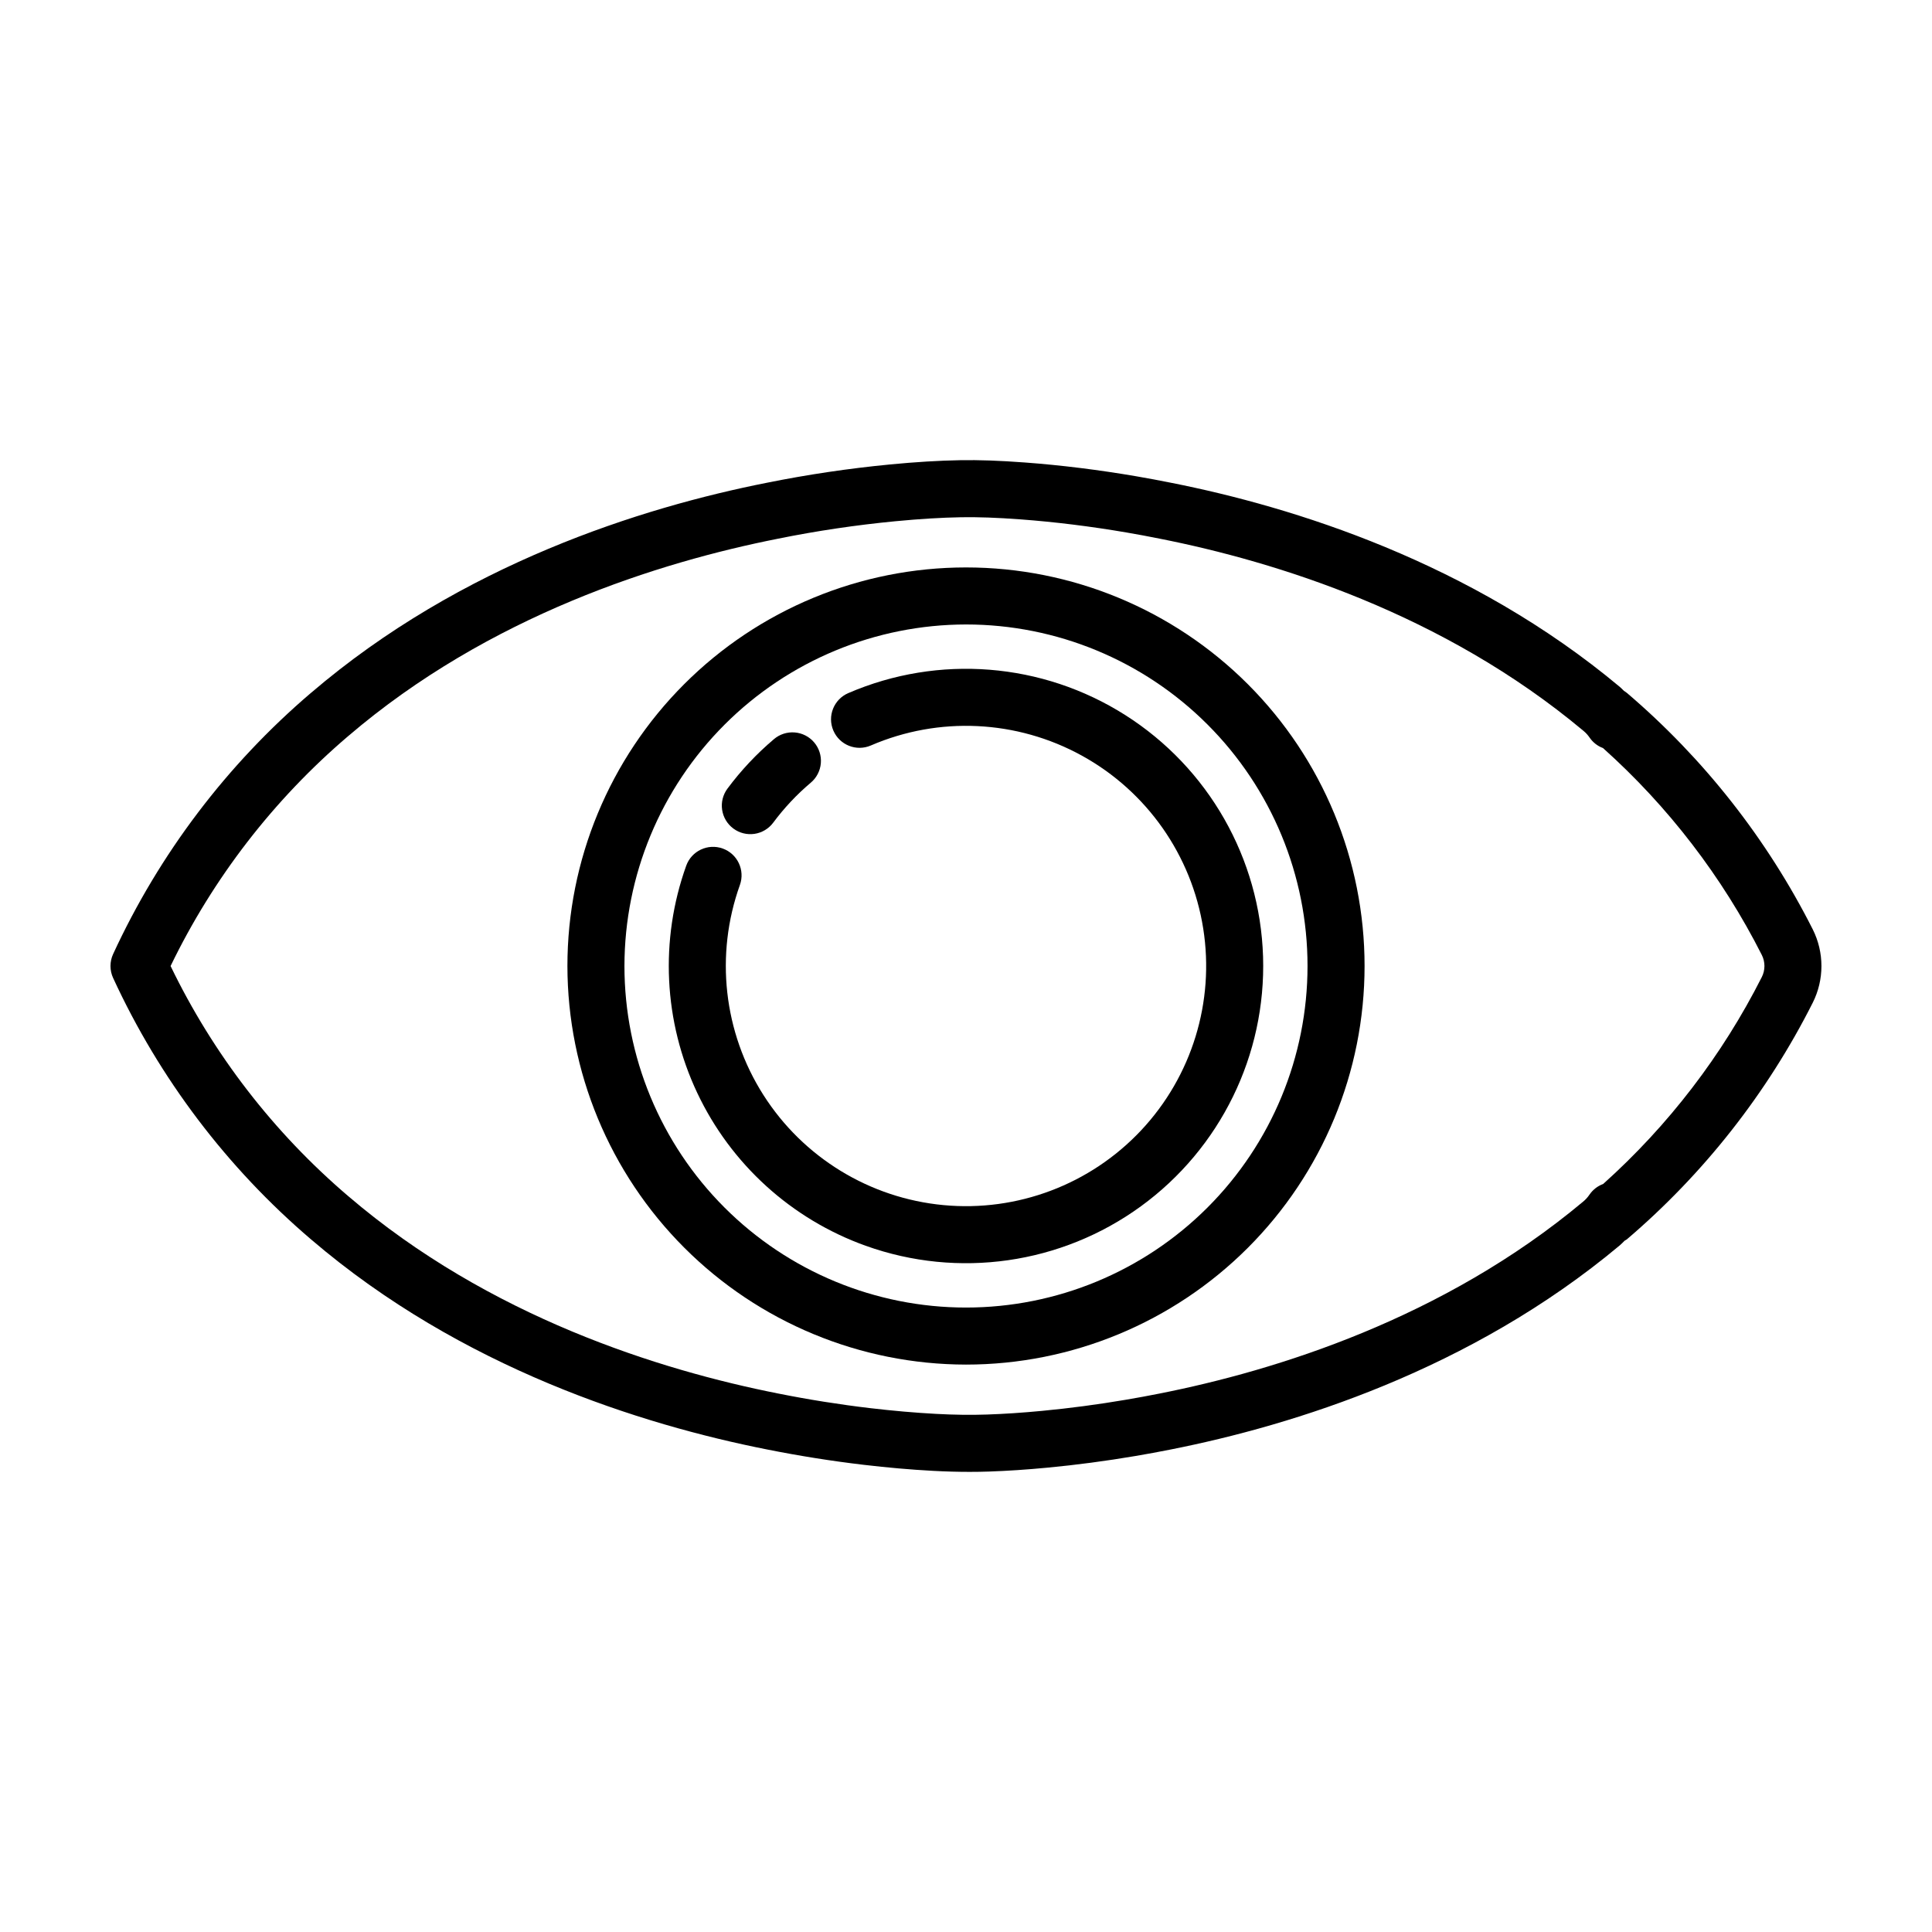 <?xml version="1.0" encoding="UTF-8"?>
<!-- The Best Svg Icon site in the world: iconSvg.co, Visit us! https://iconsvg.co -->
<svg fill="#000000" width="800px" height="800px" version="1.1" viewBox="144 144 512 512" xmlns="http://www.w3.org/2000/svg">
 <g>
  <path d="m373.41 474.14c24.539 8.801 51.844 4.887 72.926-10.449 21.082-15.34 33.207-40.113 32.387-66.172-0.82-26.059-14.484-50.02-36.492-64-22.004-13.98-49.5-16.164-73.438-5.836-3.832 1.656-5.598 6.106-3.941 9.934 1.652 3.832 6.102 5.598 9.934 3.941 18.051-7.789 38.691-6.793 55.914 2.691 17.223 9.48 29.094 26.395 32.164 45.812 3.07 19.422-3.008 39.172-16.465 53.504-13.461 14.332-32.785 21.645-52.359 19.801-19.578-1.84-37.203-12.625-47.75-29.215-10.551-16.59-12.84-37.125-6.207-55.633 1.398-3.926-0.645-8.246-4.566-9.652-3.926-1.406-8.246 0.629-9.66 4.551-7.051 19.66-6 41.32 2.918 60.207 8.918 18.891 24.973 33.465 44.637 40.516z"/>
  <path d="m338.34 363.57c1.609 1.195 3.625 1.703 5.609 1.41 1.984-0.293 3.769-1.363 4.965-2.969 2.898-3.898 6.234-7.453 9.945-10.586 1.539-1.293 2.5-3.144 2.672-5.144 0.172-2.004-0.461-3.988-1.758-5.523s-3.152-2.488-5.152-2.652c-2.004-0.164-3.988 0.473-5.519 1.777-4.594 3.883-8.73 8.285-12.32 13.113-1.195 1.609-1.703 3.629-1.41 5.609 0.293 1.984 1.359 3.769 2.969 4.965z"/>
  <path d="m400 505.63c28.012 0 54.879-11.129 74.688-30.941 19.809-19.809 30.938-46.672 30.938-74.688 0-28.012-11.129-54.879-30.938-74.688s-46.676-30.938-74.691-30.938c-28.012 0-54.879 11.129-74.688 30.938s-30.938 46.672-30.938 74.688c0.031 28.004 11.172 54.852 30.973 74.656 19.801 19.801 46.648 30.938 74.656 30.973zm0-196.14c24.004 0 47.027 9.535 64 26.512 16.973 16.973 26.512 39.996 26.508 64 0 24.008-9.535 47.031-26.508 64.004-16.977 16.973-40 26.508-64.004 26.508s-47.027-9.535-64-26.512c-16.977-16.973-26.512-39.996-26.512-64 0.027-23.996 9.574-47.004 26.543-63.973s39.973-26.512 63.973-26.539z"/>
  <path d="m226.44 472.46c39.848 34.129 87.715 49.109 120.84 55.664 8.484 1.691 17.078 3.059 25.543 4.059 6.359 0.75 12.547 1.293 18.395 1.605 3.426 0.184 6.648 0.273 9.75 0.273 1.742 0 3.441-0.027 5.113-0.086 4.906-0.168 9.969-0.504 15.473-1.027 7.664-0.723 15.523-1.766 23.363-3.094 3.125-0.531 6.242-1.105 9.344-1.723 32.477-6.43 79.488-21.031 119.01-54.109 0.461-0.387 0.859-0.824 1.285-1.234 0.176-0.129 0.383-0.18 0.555-0.324v-0.004c20.426-17.422 37.18-38.738 49.273-62.707 3.09-6.129 3.086-13.359 0-19.492-12.094-23.93-28.828-45.215-49.223-62.617-0.25-0.199-0.512-0.379-0.785-0.547-0.352-0.332-0.672-0.691-1.047-1.008-39.578-33.129-86.57-47.738-119-54.152-3.047-0.613-6.106-1.184-9.172-1.711-10.008-1.715-19.957-2.949-29.582-3.664-6.828-0.504-12.105-0.691-17.125-0.605-5.625 0.102-11.711 0.469-18.605 1.129v0.004c-10.945 1.055-21.828 2.672-32.605 4.844-33.109 6.551-80.945 21.535-120.85 55.711l-0.004 0.004-0.004-0.004c-22.262 19-40.141 42.605-52.402 69.184-0.934 2.016-0.934 4.34 0 6.352 12.262 26.621 30.16 50.258 52.457 69.281zm9.773-133.33 0.004-0.004c37.418-32.051 82.625-46.164 113.98-52.367v-0.004c10.273-2.074 20.652-3.617 31.086-4.621 6.5-0.621 12.203-0.969 17.426-1.059 4.535-0.07 9.398 0.098 15.746 0.566 9.141 0.68 18.609 1.852 28.141 3.484 2.926 0.5 5.852 1.047 8.777 1.637 30.715 6.074 75.125 19.844 112.25 50.914h0.004c0.625 0.52 1.18 1.125 1.641 1.801 0.867 1.27 2.109 2.242 3.555 2.777 17.312 15.504 31.582 34.098 42.078 54.828 0.926 1.84 0.926 4.008 0 5.848-10.484 20.734-24.742 39.332-42.047 54.84-1.48 0.543-2.754 1.539-3.641 2.848-0.457 0.676-1.012 1.285-1.641 1.809-37.07 31.027-81.5 44.789-112.26 50.875-2.969 0.594-5.945 1.141-8.926 1.645-7.473 1.27-14.961 2.262-22.262 2.953-5.199 0.496-9.965 0.812-14.562 0.969-4.207 0.145-8.633 0.09-13.539-0.176-5.523-0.297-11.387-0.809-17.426-1.52-8.074-0.953-16.27-2.254-24.375-3.875-31.359-6.207-76.59-20.32-113.95-52.324h-0.004l-0.004-0.004 0.004 0.004c-19.742-16.84-35.77-37.602-47.059-60.965 11.285-23.328 27.293-44.059 47.008-60.883z"/>
 </g>
</svg>